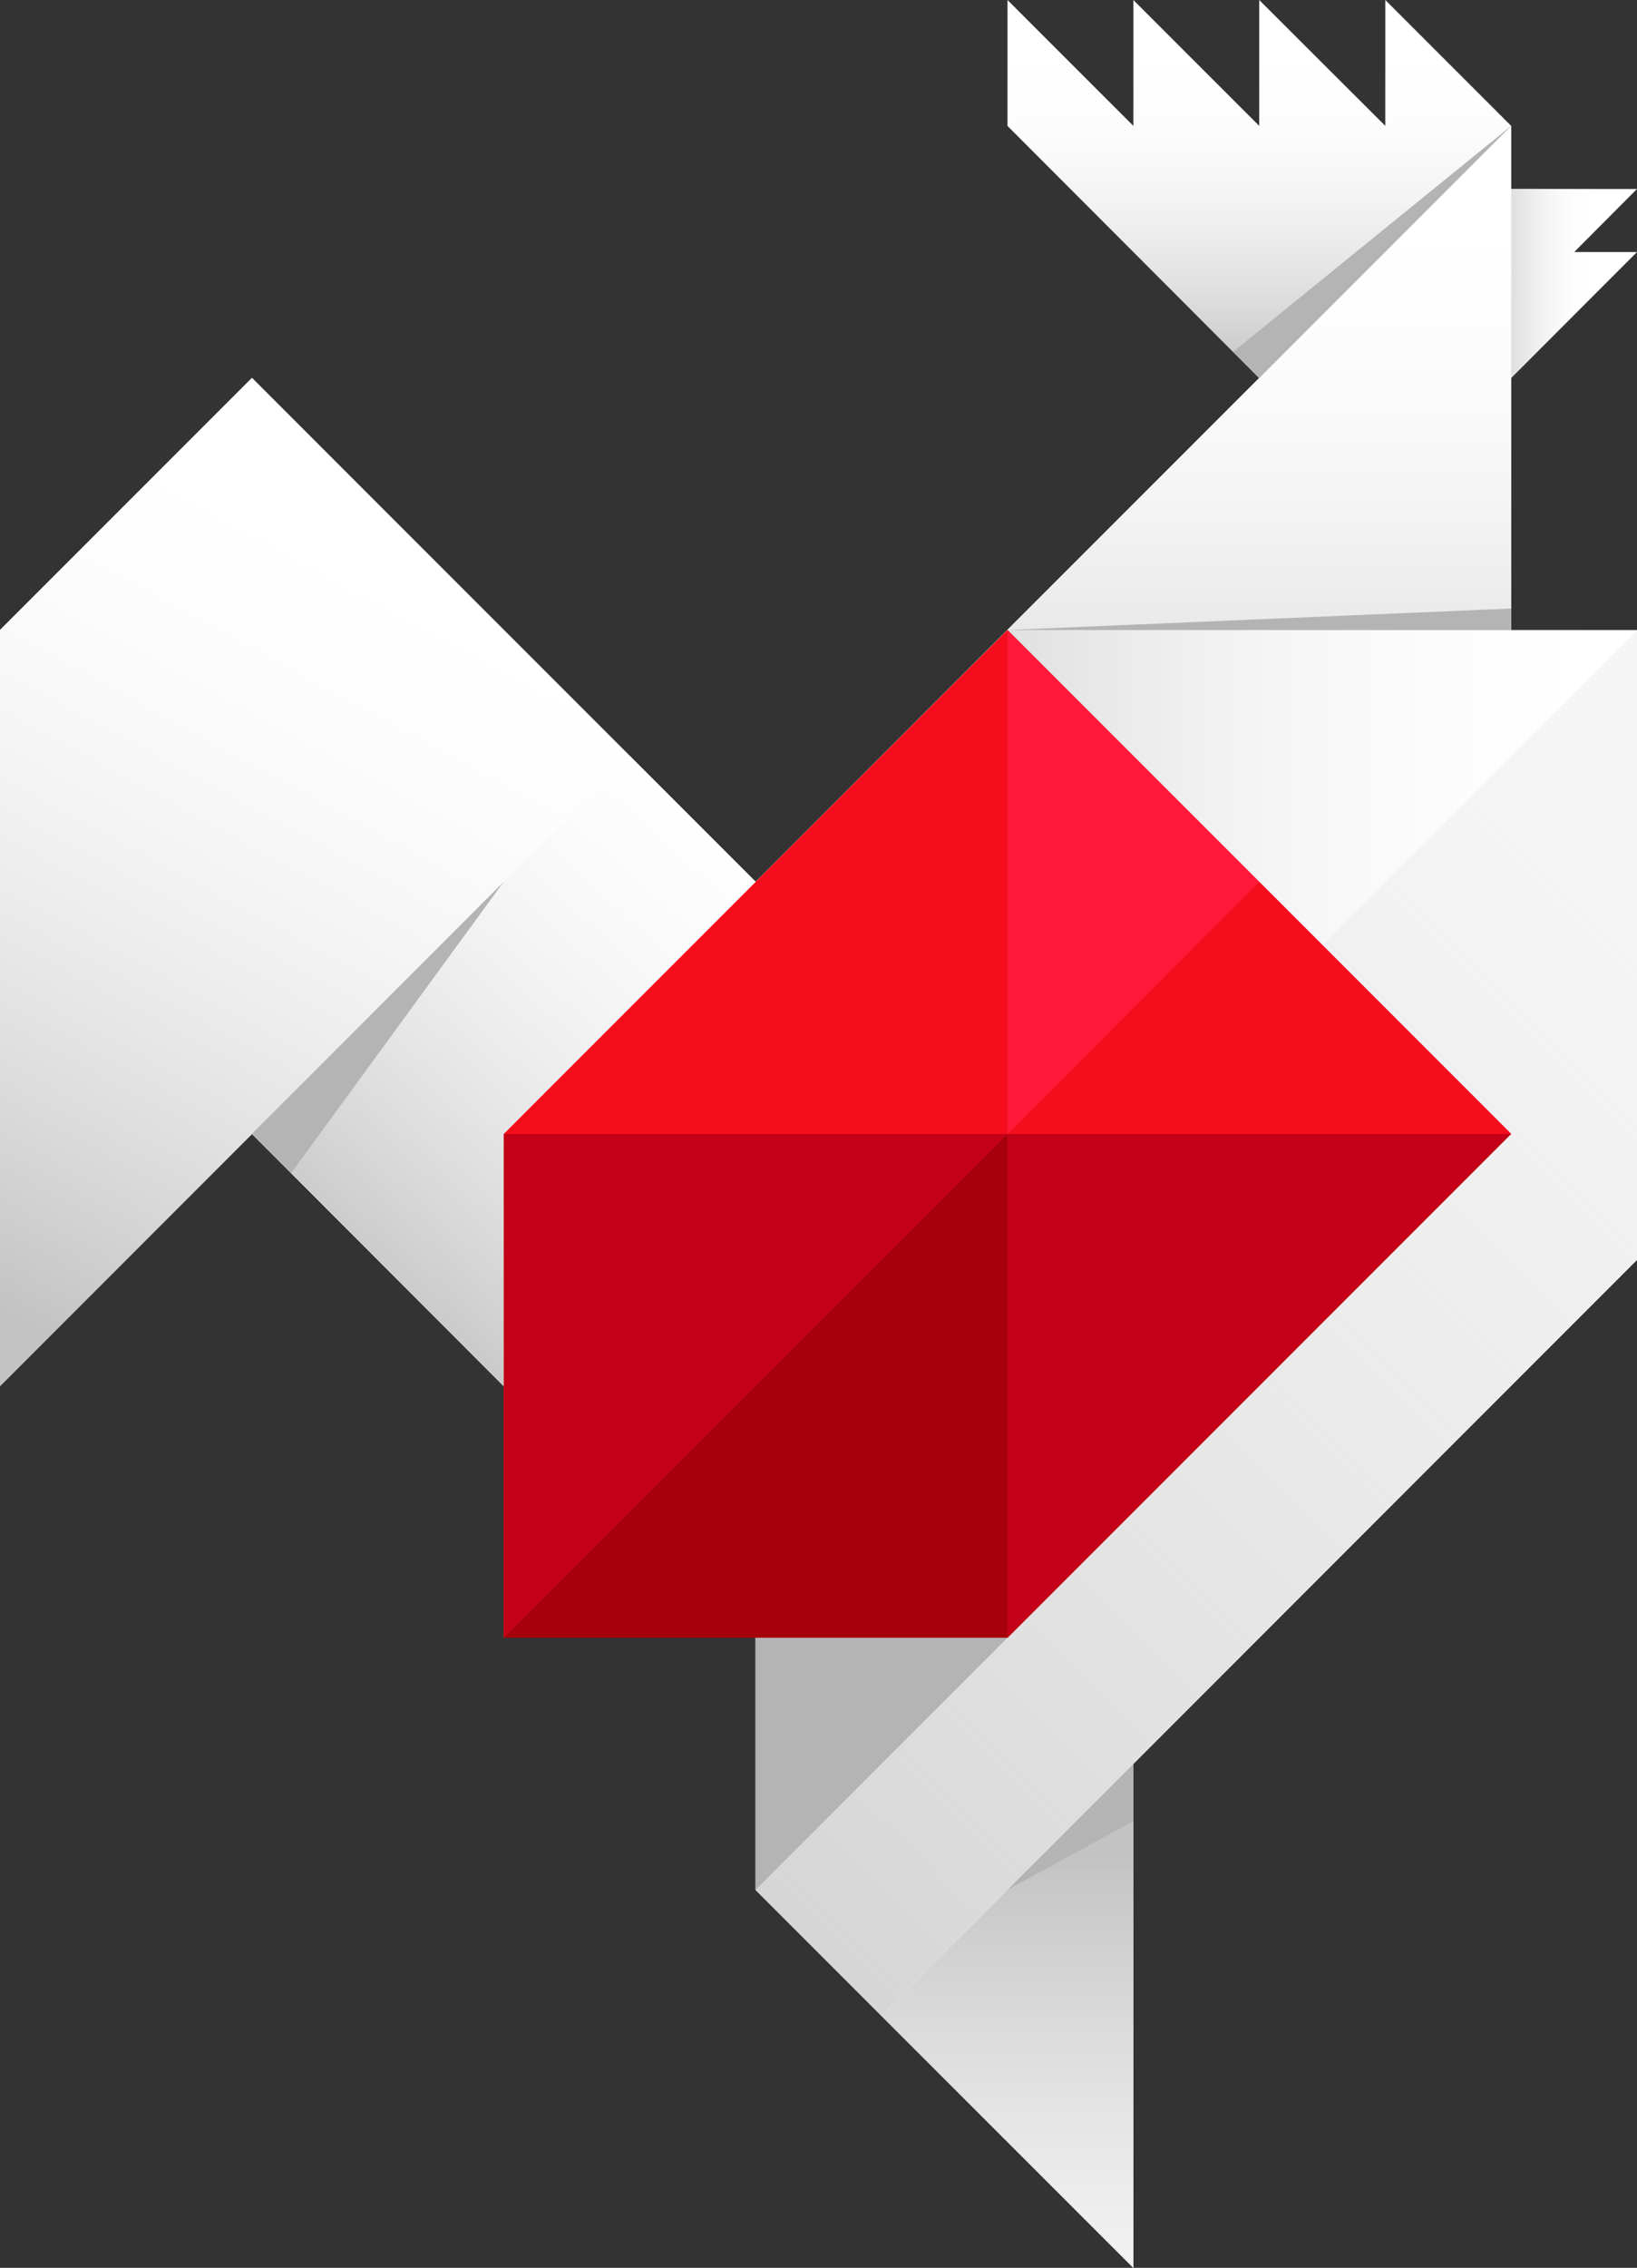 <svg xmlns="http://www.w3.org/2000/svg" xmlns:xlink="http://www.w3.org/1999/xlink" viewBox="0 0 69.33 96"><rect x="0" y="0" width="69.33" height="96" fill="#333333" stroke="none"/><defs><style>.cls-1,.cls-3{fill:#fff;}.cls-2{fill:url(#Gradient_bez_nazwy_8);}.cls-11,.cls-12,.cls-14,.cls-3,.cls-4{fill-rule:evenodd;}.cls-4{fill:url(#Gradient_bez_nazwy_8-2);}.cls-5{fill:url(#Gradient_bez_nazwy_8-3);}.cls-6{fill:url(#Gradient_bez_nazwy_8-4);}.cls-7{fill:url(#Gradient_bez_nazwy_5);}.cls-8{fill:url(#Gradient_bez_nazwy_6);}.cls-9{fill:url(#Gradient_bez_nazwy_8-5);}.cls-10{fill:#c22227;}.cls-11{fill:#a6000c;}.cls-12{fill:#c40018;}.cls-13{fill:#f60d1d;}.cls-14{fill:#ff1a39;}.cls-15{fill:url(#Gradient_bez_nazwy_8-6);}.cls-16{fill:#b4b4b5;}</style><linearGradient id="Gradient_bez_nazwy_8" x1="69.33" y1="909.79" x2="32.12" y2="909.79" gradientTransform="matrix(1, 0, 0, -1, 0, 960.46)" gradientUnits="userSpaceOnUse"><stop offset="0" stop-color="#fff" stop-opacity="0"/><stop offset="1" stop-color="#c3c3c3"/></linearGradient><linearGradient id="Gradient_bez_nazwy_8-2" x1="67.63" y1="948.46" x2="62.67" y2="948.46" xlink:href="#Gradient_bez_nazwy_8"/><linearGradient id="Gradient_bez_nazwy_8-3" x1="53.33" y1="958.15" x2="53.33" y2="944.45" xlink:href="#Gradient_bez_nazwy_8"/><linearGradient id="Gradient_bez_nazwy_8-4" x1="20.28" y1="935.46" x2="2.94" y2="903.58" xlink:href="#Gradient_bez_nazwy_8"/><linearGradient id="Gradient_bez_nazwy_5" x1="70.3" y1="921.43" x2="14.79" y2="865.91" gradientTransform="matrix(1, 0, 0, -1, 0, 960.46)" gradientUnits="userSpaceOnUse"><stop offset="0" stop-color="#e3e3e3" stop-opacity="0.35"/><stop offset="1" stop-color="#c3c3c3"/></linearGradient><linearGradient id="Gradient_bez_nazwy_6" x1="42.67" y1="881.79" x2="42.67" y2="849.55" gradientTransform="matrix(1, 0, 0, -1, 0, 960.46)" gradientUnits="userSpaceOnUse"><stop offset="0" stop-color="#c3c3c3"/><stop offset="1" stop-color="#fff" stop-opacity="0"/></linearGradient><linearGradient id="Gradient_bez_nazwy_8-5" x1="53.33" y1="952.33" x2="53.33" y2="921.79" xlink:href="#Gradient_bez_nazwy_8"/><linearGradient id="Gradient_bez_nazwy_8-6" x1="33.79" y1="926.84" x2="14.6" y2="905.57" xlink:href="#Gradient_bez_nazwy_8"/></defs><g id="Warstwa_2" data-name="Warstwa 2"><g id="Warstwa_1-2" data-name="Warstwa 1"><g id="Warstwa_2-2" data-name="Warstwa 2"><g id="Znak_podstawowy" data-name="Znak podstawowy"><g id="Grafika"><g id="Cyberkurak"><path id="Vector" class="cls-1" d="M32,64,21.33,48V58.67L10.67,48,0,58.67v-32L10.67,16,32,37.33,37.33,32,64,5.33V26.67h5.33V53.33L48,74.67V96L32,80Z"/><path id="Vector_2" data-name="Vector 2" class="cls-2" d="M32,64,21.33,48V58.67L10.67,48,0,58.67v-32L10.67,16,32,37.33,37.33,32,64,5.33V26.67h5.33V53.33L48,74.67V96L32,80Z"/><path id="Vector_3" data-name="Vector 3" class="cls-3" d="M66.67,10.67,69.33,8H64v8l5.33-5.33Z"/><path id="Vector_4" data-name="Vector 4" class="cls-4" d="M66.67,10.67,69.33,8H64v8l5.33-5.33Z"/><path id="Vector_5" data-name="Vector 5" class="cls-1" d="M58.67,0,64,5.33,53.33,16,42.67,5.33V0L48,5.33V0l5.33,5.33V0l5.34,5.33Z"/><path id="Vector_6" data-name="Vector 6" class="cls-5" d="M58.67,0,64,5.33,53.33,16,42.67,5.33V0L48,5.33V0l5.33,5.33V0l5.34,5.33Z"/><path id="Vector_7" data-name="Vector 7" class="cls-1" d="M0,26.67,10.67,16,32,37.33,21.33,48V58.67L10.67,48,0,58.67Z"/><path id="Vector_8" data-name="Vector 8" class="cls-6" d="M0,26.67,10.67,16,32,37.33,21.33,48V58.67L10.67,48,0,58.67Z"/><path id="Vector_9" data-name="Vector 9" class="cls-1" d="M32,64,69.33,26.67V53.33l-32,32L32,80Z"/><path id="Vector_10" data-name="Vector 10" class="cls-7" d="M32,64,69.33,26.67V53.33l-32,32L32,80Z"/><path id="Vector_11" data-name="Vector 11" class="cls-1" d="M37.33,85.33,48,74.67V96Z"/><path id="Vector_12" data-name="Vector 12" class="cls-8" d="M37.33,85.33,48,74.67V96Z"/><path id="Vector_13" data-name="Vector 13" class="cls-1" d="M64,5.33V26.67H42.67Z"/><path id="Vector_14" data-name="Vector 14" class="cls-9" d="M64,5.33V26.67H42.67Z"/><path id="Vector_15" data-name="Vector 15" class="cls-10" d="M21.33,69.33V48L42.67,26.67,53.33,37.33,64,48,42.67,69.33Z"/><path id="Vector_16" data-name="Vector 16" class="cls-11" d="M21.33,69.33H42.67V48Z"/><path id="Vector_17" data-name="Vector 17" class="cls-12" d="M21.33,69.33V48H42.67ZM64,48,42.67,69.33V48Z"/><path id="Vector_18" data-name="Vector 18" class="cls-13" d="M21.33,48H42.67V26.67Z"/><path id="Vector_19" data-name="Vector 19" class="cls-13" d="M53.33,37.33,42.67,48H64Z"/><path id="Vector_20" data-name="Vector 20" class="cls-14" d="M53.33,37.33,42.67,26.67V48Z"/><path id="Vector_21" data-name="Vector 21" class="cls-1" d="M26.67,32l-16,16L21.33,58.67V48L32,37.33Z"/><path id="Vector_22" data-name="Vector 22" class="cls-15" d="M26.67,32l-16,16L21.33,58.67V48L32,37.33Z"/><path id="Vector_23" data-name="Vector 23" class="cls-16" d="M12.33,49.66l9-12.33L10.67,48Z"/><path id="Vector_24" data-name="Vector 24" class="cls-16" d="M48,74.67,42.67,80,48,77.09Z"/><path id="Vector_25" data-name="Vector 25" class="cls-16" d="M52.23,14.89,64,5.33,53.33,16Z"/><path id="Vector_26" data-name="Vector 26" class="cls-16" d="M64,25.76v.91H42.67Z"/><path id="Vector_27" data-name="Vector 27" class="cls-16" d="M32,80,42.67,69.33H32Z"/></g></g></g></g></g></g></svg>